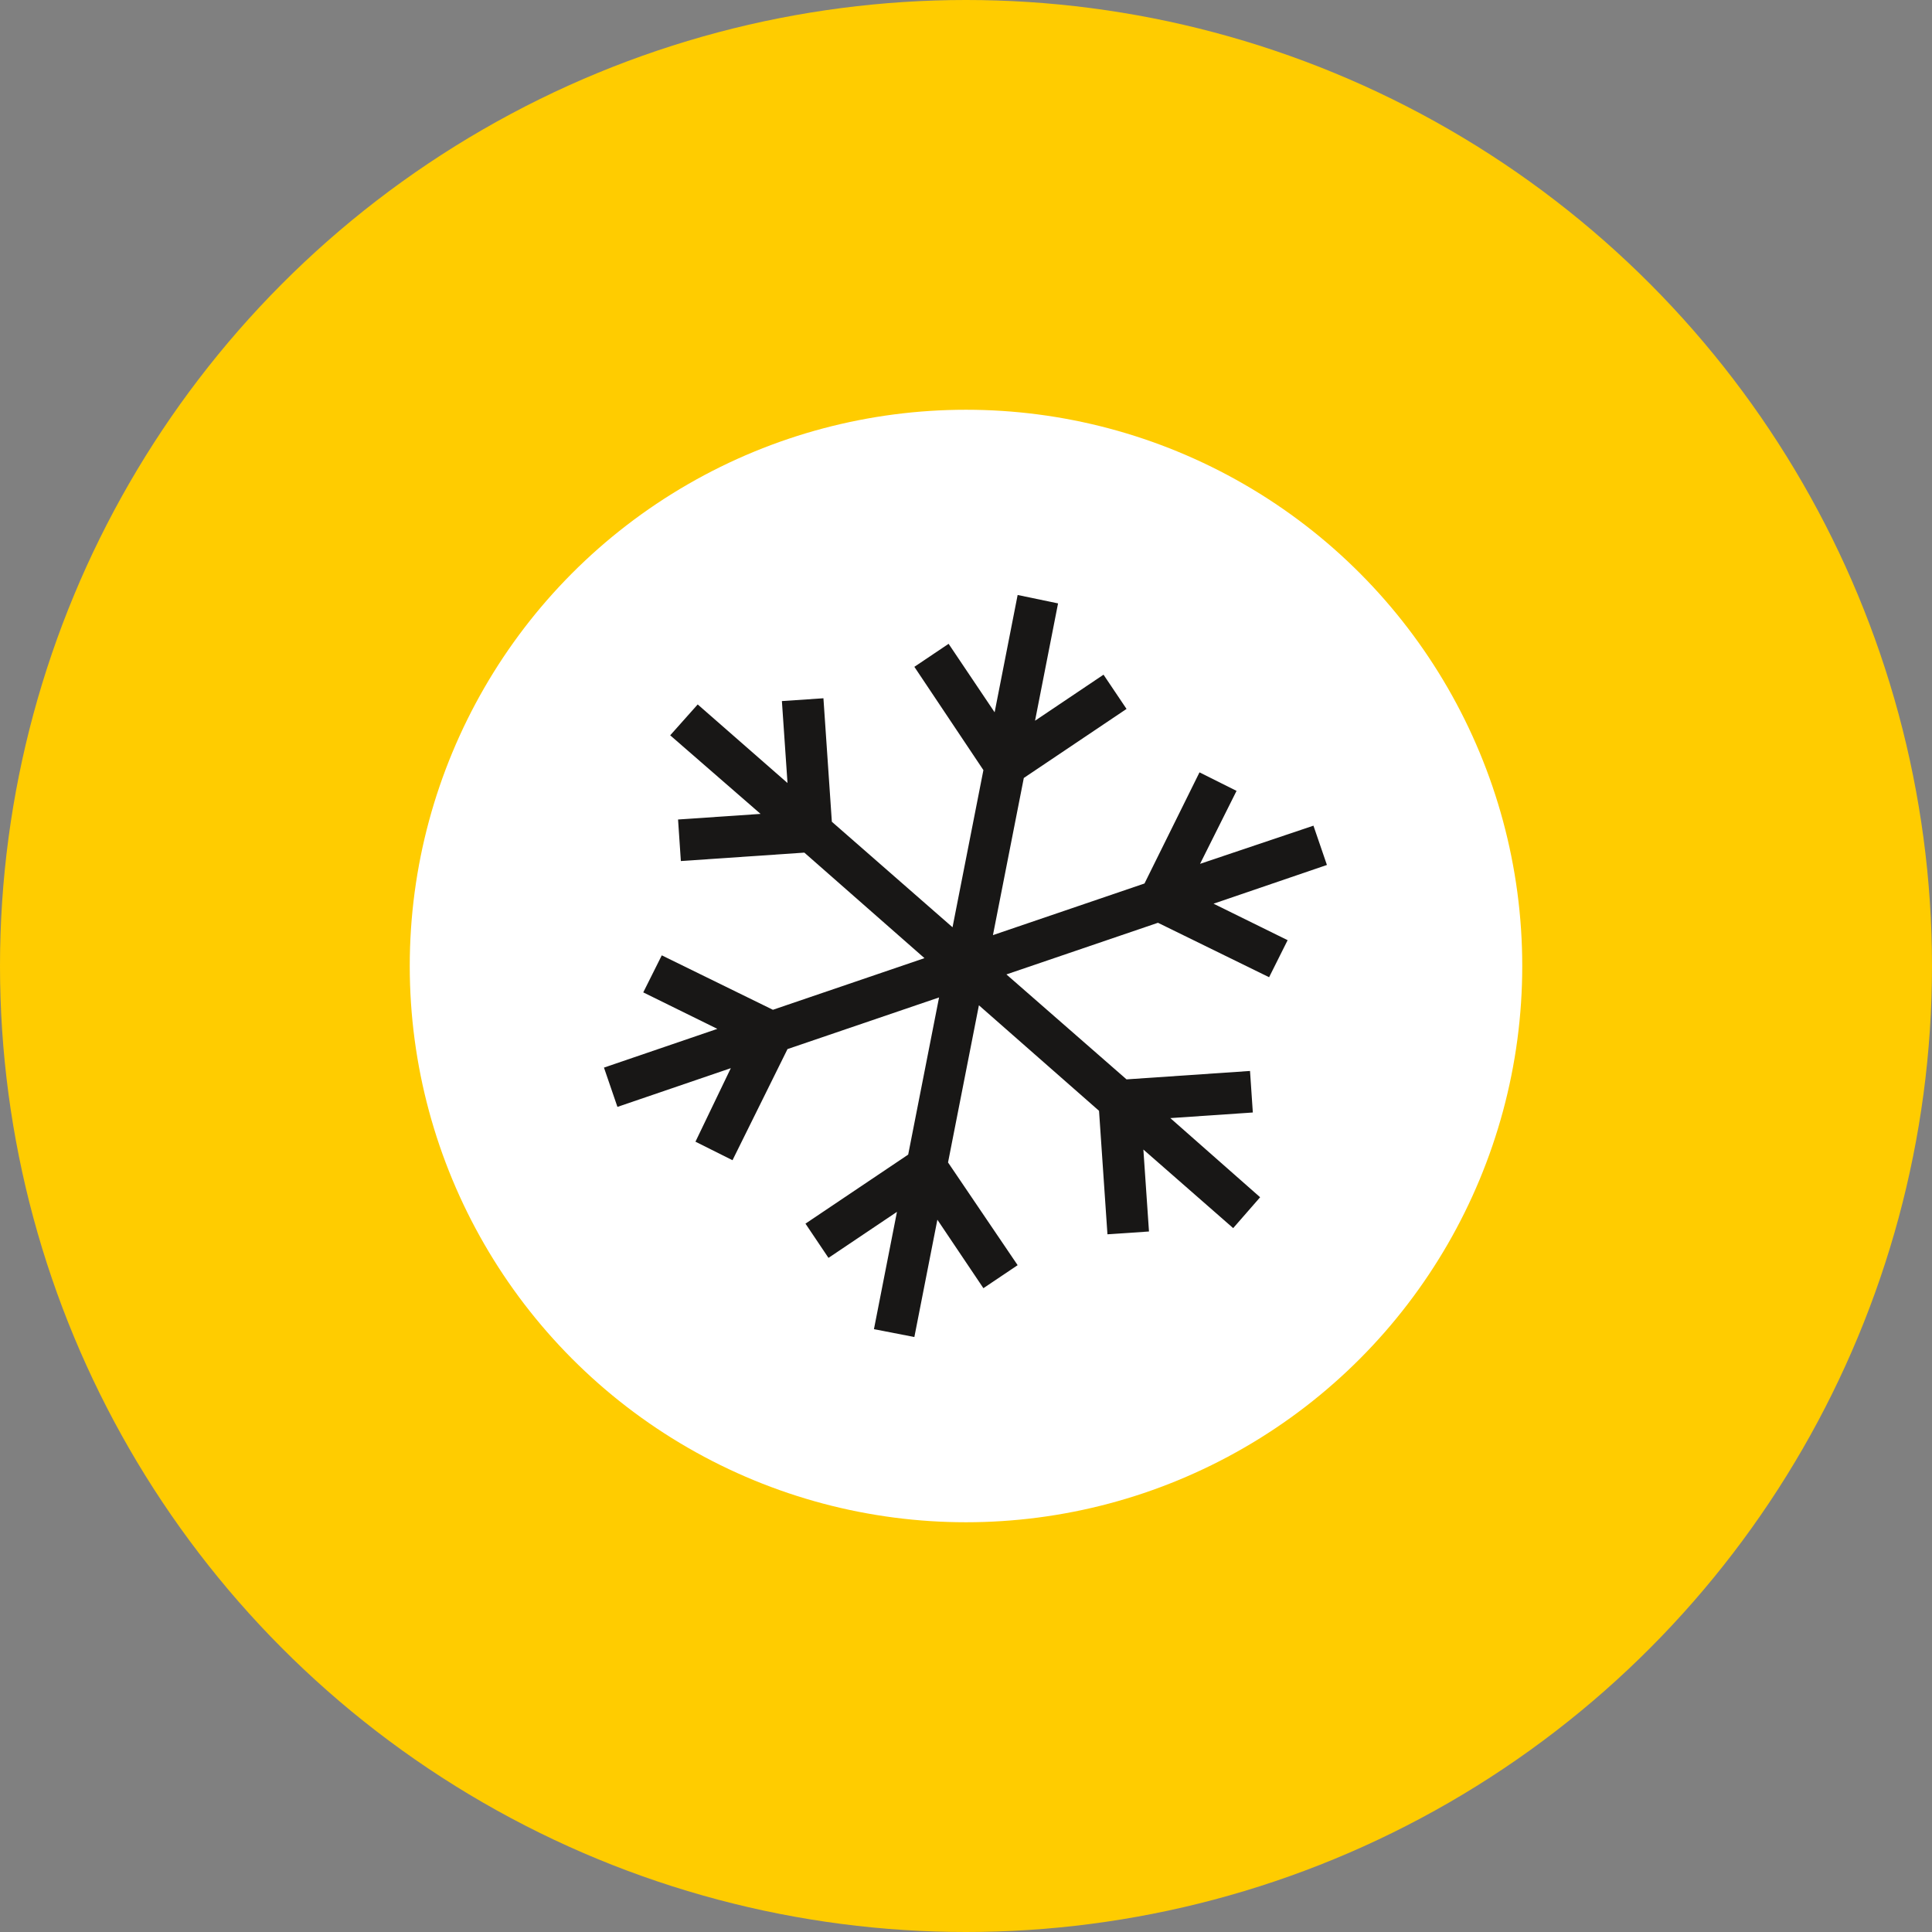 <?xml version="1.0" encoding="utf-8"?>
<!-- Generator: Adobe Illustrator 19.1.0, SVG Export Plug-In . SVG Version: 6.00 Build 0)  -->
<svg version="1.1" id="Ebene_1" xmlns="http://www.w3.org/2000/svg" xmlns:xlink="http://www.w3.org/1999/xlink" x="0px" y="0px"
	 viewBox="-244.9 212 344.2 344.2" style="enable-background:new -244.9 212 344.2 344.2;" xml:space="preserve">
<rect x="-244.9" y="212" width="344.2" height="344.2" fill="#808080" stroke="none"/>
<style type="text/css">
	.st0{fill:#FFCC00;}
	.st1{fill:#FFFFFF;}
	.st2{fill:#181716;}
</style>
<g id="Ebene_4">
	<circle class="st0" cx="-72.8" cy="384.1" r="172.1"/>
</g>
<g id="Ebene_5">
	<circle class="st1" cx="-72.8" cy="384.1" r="99.1"/>
</g>
<g id="Ebene_6">
	<path class="st2" d="M-24.6,352.9l-6.6-3.3l-9.8,19.8l-27,9.2l5.5-28l18.3-12.3l-4.1-6.1l-12.2,8.2l4.1-20.9l-7.2-1.5l-4.1,20.9
		l-8.2-12.2l-6.1,4.1l12.3,18.4l-5.5,28l-21.5-18.8l-1.5-22l-7.4,0.5l1,14.6l-16-14l-4.9,5.5l16.1,14l-14.7,1l0.5,7.4l22-1.5
		l21.4,18.8l-27,9.2l-19.8-9.7l-3.3,6.6l13.2,6.5l-20.2,6.9l2.4,7l20.2-6.9l-6.3,13.1l6.6,3.3l9.8-19.8l27-9.2l-5.5,28l-18.3,12.3
		l4.1,6.1l12.2-8.2l-4.1,20.9l7.2,1.4l4.1-20.9l8.2,12.2l6.1-4.1L-76,419.1l5.5-28l21.4,18.8l1.5,22l7.4-0.5l-1-14.6l16,14l4.8-5.5
		l-16-14.1l14.7-1l-0.5-7.4l-22,1.5l-21.4-18.7l27-9.2l19.8,9.7l3.3-6.6l-13.2-6.5l20.2-6.9l-2.4-7l-20.2,6.8L-24.6,352.9z
		 M-72.8,384.1L-72.8,384.1L-72.8,384.1L-72.8,384.1L-72.8,384.1L-72.8,384.1L-72.8,384.1z"/>
</g>
<g id="Hilfslinien">
</g>
</svg>
